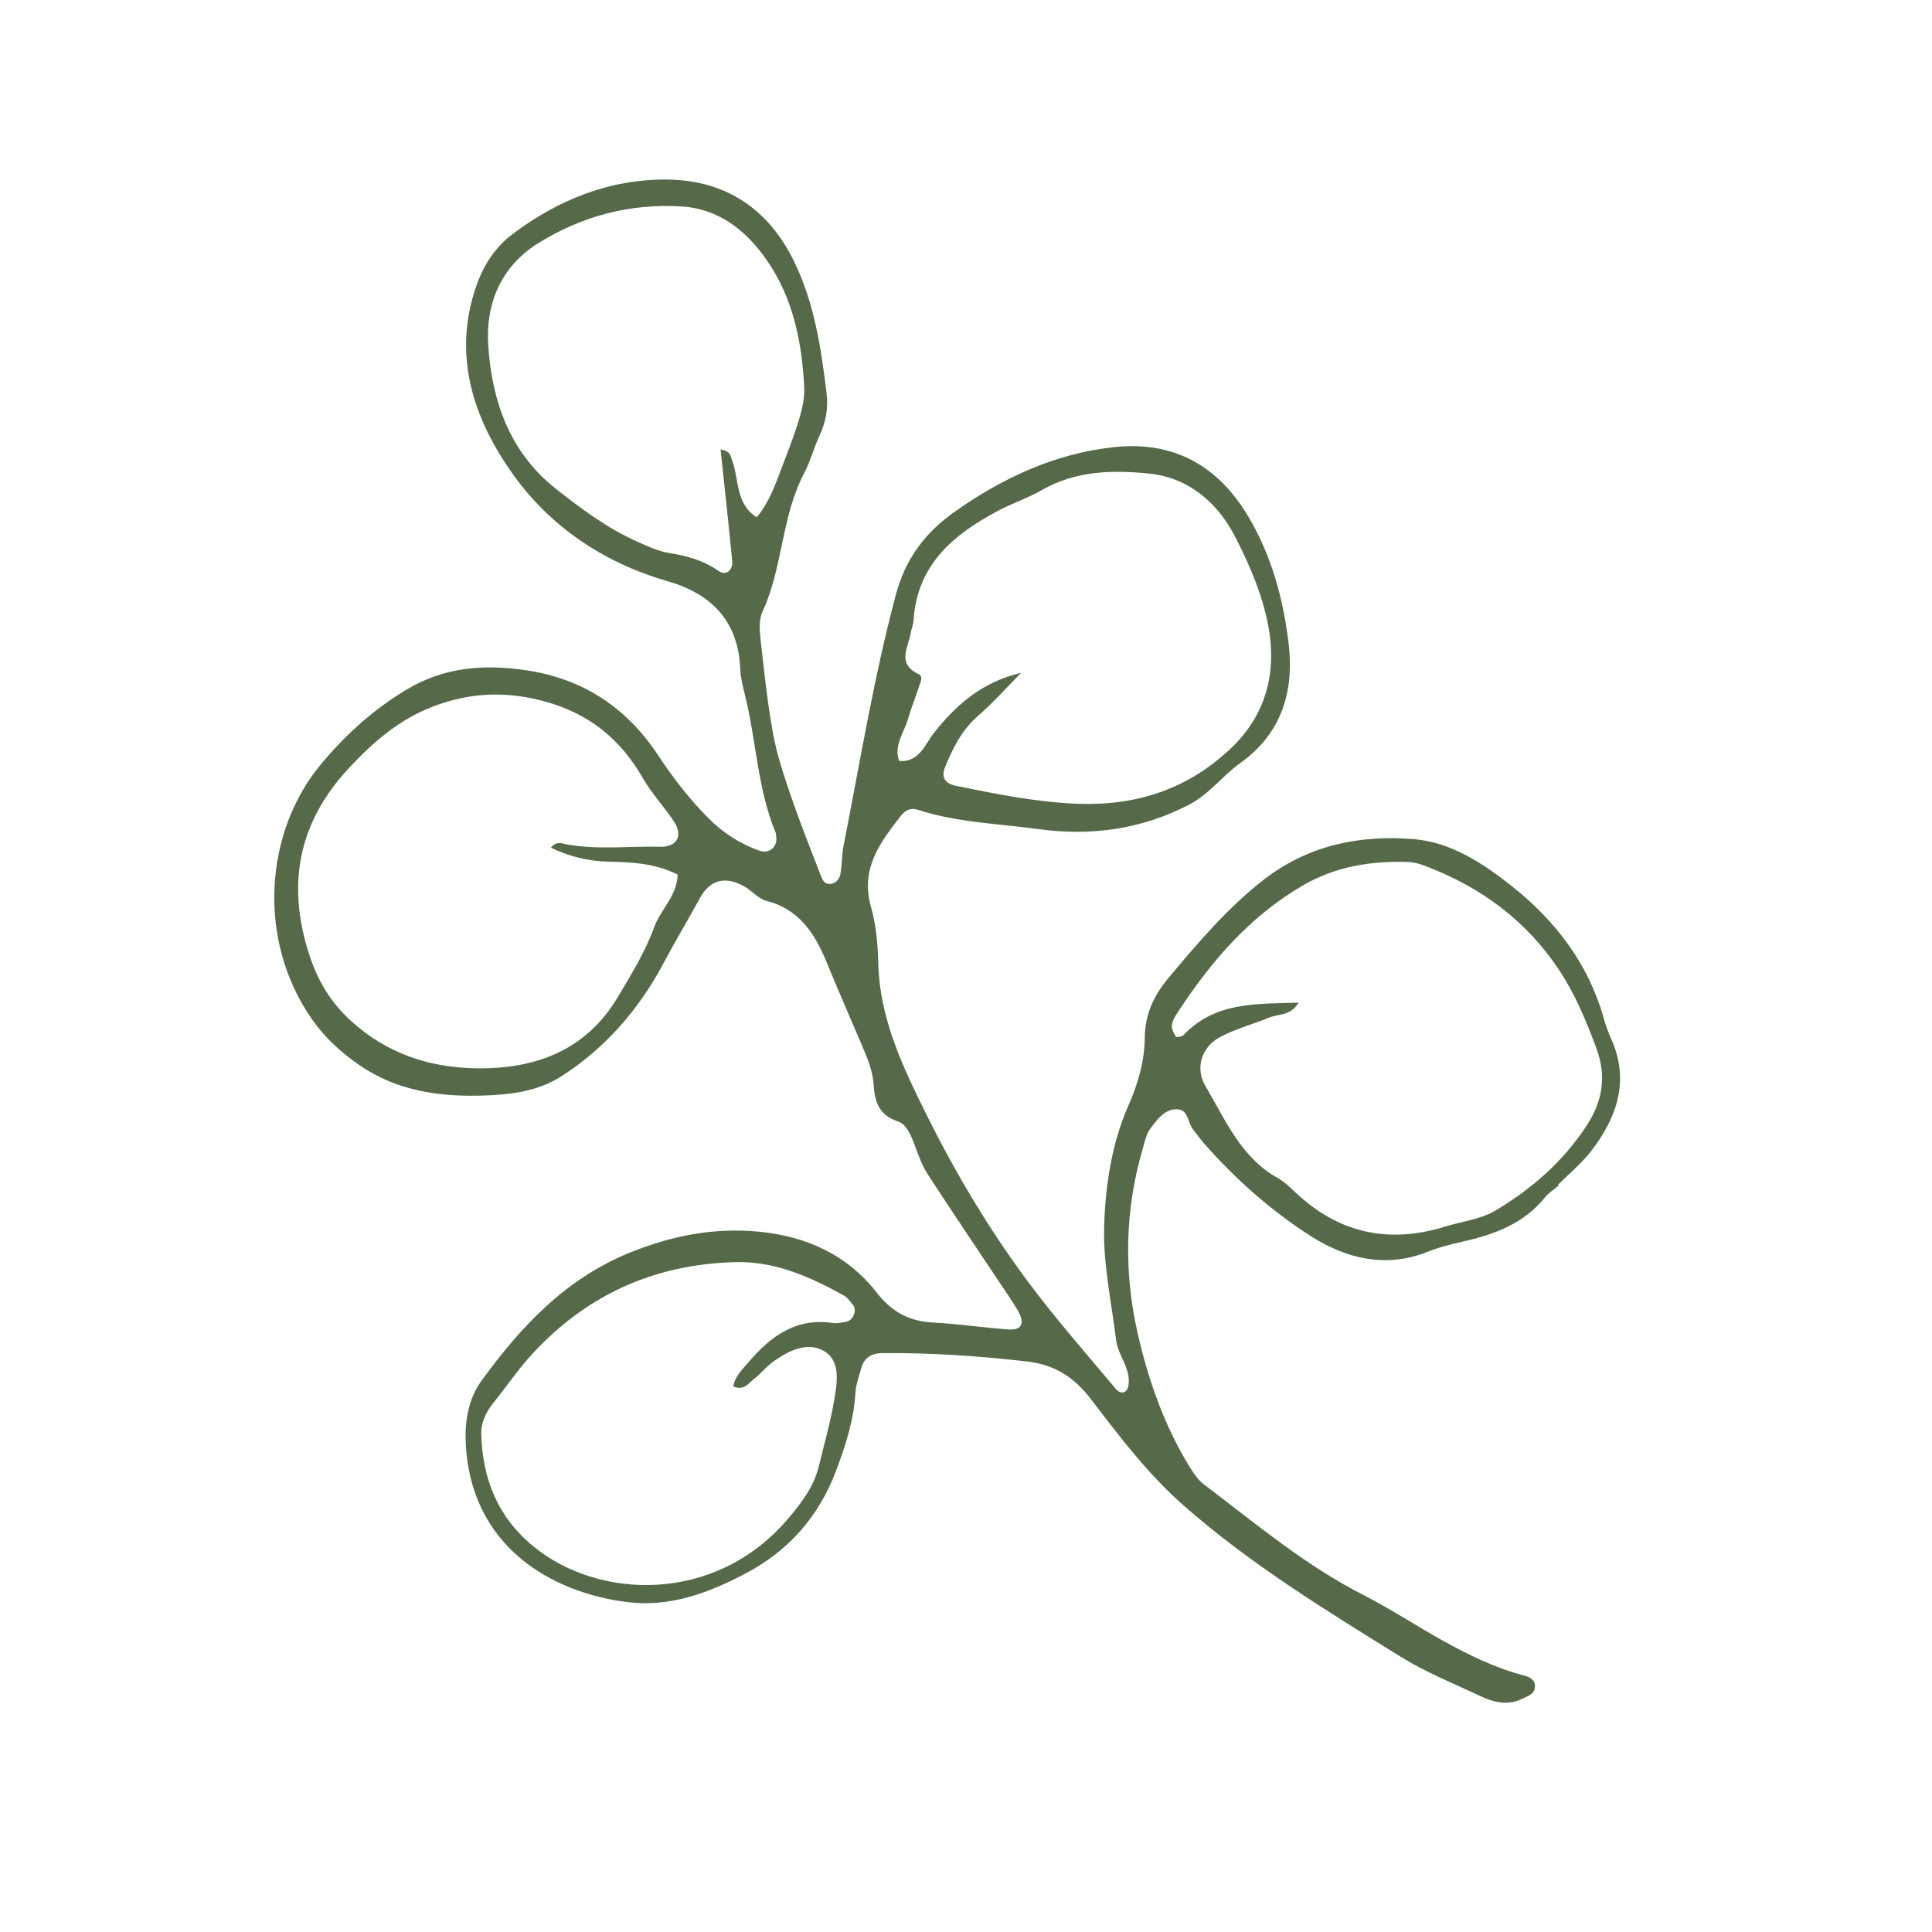 <?xml version="1.0" encoding="UTF-8"?>
<svg id="_レイヤー_1" data-name="レイヤー 1" xmlns="http://www.w3.org/2000/svg" viewBox="0 0 1451.34 1451.34">
  <defs>
    <style>
      .cls-1 {
        fill: #566a49;
      }
    </style>
  </defs>
  <path class="cls-1" d="M1170.99,890.57c-3.4,2.84-7.38,5.21-10.09,8.6-16.18,20.28-38.71,28.32-62.85,33.71-8.6,1.92-17.24,4.16-25.39,7.42-31.88,12.72-61.77,5.15-88.51-12.05-29.74-19.14-56.38-42.75-79.86-69.53-2.91-3.32-5.44-6.98-8.18-10.45-3.9-4.95-3.42-14.33-11.19-14.92-9.9-.76-15.53,7.67-20.77,14.49-3.19,4.14-4.22,10.07-5.77,15.33-13.38,45.61-14.2,92.13-3.88,137.87,7.99,35.4,20.1,70.12,39.53,101.47,2.86,4.61,6.17,9.42,10.41,12.63,38.7,29.31,75.92,60.67,119.59,82.96,20.63,10.53,40.05,23.39,60.32,34.65,19.35,10.75,39.24,20.4,60.85,26.02,4.21,1.09,8.56,3.45,7.77,9.06-.71,5.09-5.31,6.26-9.23,8.21-11.09,5.52-21.7,2.82-31.91-2.01-19.98-9.45-40.74-17.75-59.44-29.34-56.25-34.88-112.77-69.47-162.84-113.38-26.85-23.55-48.28-51.77-69.67-79.78-13.13-17.19-27.43-26.4-49.08-28.86-36.18-4.11-72.31-6.58-108.67-6.17-7.06.08-12.92,3.31-15,10.78-1.78,6.38-4.19,12.8-4.56,19.31-1.16,20.2-7.32,39.02-14.29,57.7-12.9,34.59-35.66,60.63-68.29,77.77-27.74,14.57-56.58,25.47-88.82,21.46-57.26-7.11-118.92-42.36-121.38-121.76-.49-15.86,2.67-31.79,11.73-44.28,29.46-40.59,63.04-76.69,111.22-96.33,31.42-12.81,63.49-19.13,97.19-15.91,35.62,3.4,66.49,17.27,88.79,45.92,11.08,14.24,24.15,21.39,41.95,22.33,18.75.99,37.39,3.75,56.13,5.19,10.78.83,13.49-4.26,7.78-14.19-3.85-6.69-8.35-13.01-12.63-19.45-18.38-27.62-36.99-55.09-55.04-82.92-4.14-6.38-6.81-13.81-9.48-21-2.77-7.47-6.21-16.5-12.81-18.66-14.58-4.75-17.51-15.08-18.35-27.72-.68-10.15-4.46-19.32-8.37-28.5-9.08-21.33-18.4-42.55-27.2-63.99-8.26-20.12-20.22-39.35-44.71-45.41-6-1.48-10.8-7.37-16.47-10.68-13.92-8.13-25.9-5.73-33.44,8.02-9.02,16.44-18.7,32.53-27.5,49.12-18.29,34.45-43.45,63.81-76.89,85.24-17.57,11.26-37.77,13.7-57.31,14.4-33.33,1.19-65.92-2.95-94.9-23.14-13.86-9.65-25.8-20.7-35.16-34.15-41.9-60.16-35.27-140.98,6.66-191.4,18.71-22.5,39.56-41.32,64.56-56.29,28.14-16.85,57.8-19.15,89.52-14.47,43.34,6.4,75.93,28.34,99.62,64.32,11,16.71,23.15,32.36,37.22,46.57,11.09,11.2,23.95,19.53,38.78,24.73,7.1,2.49,13.46-3.03,12.43-10.41-.15-1.09-.07-2.28-.48-3.27-13.69-33.12-14.5-69.12-23.04-103.39-1.6-6.42-3.25-12.99-3.52-19.55-1.46-36.03-21.73-56.43-54.68-65.93-48.63-14.03-89.22-41.7-117.48-82.22-28.28-40.54-43.76-86.92-26.65-137.97,5.44-16.22,14.07-30.17,27.7-40.46,34.54-26.05,73.49-41.58,116.84-41.01,43.51.57,75.55,22.18,94.73,61.52,15.24,31.27,20.3,65.23,24.43,99.28,1.35,11.1-.74,21.9-5.62,32.26-4.23,8.96-6.65,18.81-11.26,27.53-17.26,32.65-15.87,70.83-31.32,104.04-2.61,5.6-2.27,13.16-1.55,19.62,2.69,24.13,5.18,48.36,9.55,72.21,2.98,16.23,8.39,32.11,13.77,47.78,6.79,19.82,14.57,39.32,22.15,58.86,1.1,2.85,2.64,6.37,6.79,6.03,5.28-.43,7.44-4.29,8.09-8.83.94-6.56.81-13.3,2.09-19.78,12.4-62.85,22.66-126.09,39.16-188.15,7.33-27.55,21.96-47.08,44.7-63.08,35.85-25.23,74.32-43.15,118.16-48.17,45.75-5.24,79.36,13.55,102.43,52.63,17.18,29.1,25.81,61.11,29.86,94.21,4.46,36.36-5.08,68.06-36.32,90.42-13.46,9.63-23.23,23.34-38.48,31.25-35.78,18.56-73.83,23.7-112.75,18.34-30.49-4.19-61.69-4.92-91.34-14.68-4.61-1.52-9.08.52-11.83,4.05-15.74,20.2-31.23,40.11-22.96,68.97,3.91,13.64,5.11,28.36,5.5,42.64,1.14,42.3,18.95,78.85,37.25,115.54,21.78,43.66,46.79,85.37,75.91,124.39,20.44,27.4,43.14,53.11,65.08,79.38,1.76,2.11,5.36,4.82,8.35,1.04,1.19-1.5,1.51-3.97,1.58-6.03.41-11.57-8.18-20.52-9.53-31.51-3.49-28.47-9.83-57.09-8.97-85.47.92-30.61,5.56-61.85,18.14-90.49,7.27-16.55,12.19-33.27,12.36-51.11.16-17.61,6.77-31.78,17.93-45.09,22.07-26.31,44.16-52.4,71.47-73.66,33.37-25.98,72.19-33.78,112.59-30.48,27.96,2.28,52.02,18.07,73.86,35.41,32.78,26.03,57.35,58.1,68.92,99.08,1.5,5.31,3.37,10.56,5.62,15.6,13.92,31.09,4.54,58.38-14.43,83.47-7.28,9.62-16.91,17.46-25.47,26.11.19.18.37.37.56.56ZM975.52,753.22c-6.17,10.06-14.98,8.32-21.77,11.09-12.24,5-25.24,8.45-36.88,14.54-14.2,7.43-19.29,23.39-11.42,36.77,14.96,25.43,26.57,53.73,54.35,69.3,4.75,2.66,8.91,6.56,12.89,10.36,32.54,31.11,70.29,39.36,113.05,26.11,12.59-3.9,26.55-5.43,37.56-11.96,27.72-16.44,52.03-37.88,69.39-65.14,10.65-16.73,14.53-35.2,6.59-56.64-7.72-20.84-16.02-40.88-28.26-59.27-24.72-37.15-58.95-62.2-100.36-77.87-4.08-1.54-8.51-2.85-12.81-2.98-27.98-.87-54.71,3.29-79.5,17.82-40.15,23.54-69.23,57.64-94.16,95.94-1.78,2.73-3.61,5.91-3.84,9-.21,2.8,1.4,5.98,3,8.48.4.62,4.61,0,5.8-1.26,23.71-25,54.27-23.31,86.35-24.31ZM413.84,636.81c4.1-5.34,8.43-3.11,12.4-2.41,23.05,4.05,46.3,1.15,69.43,1.71,13.26.32,17.63-8.58,10.42-19.35-7.35-10.98-16.63-20.78-23.16-32.18-16.75-29.27-40.24-48.4-73.22-57.51-28.8-7.96-55.72-7.16-83.84,3.46-25.85,9.77-45.18,26.63-63.45,46.14-38.45,41.06-47.32,87.76-29.98,140.86,6.39,19.56,16.19,35.74,31.41,49.55,26.62,24.16,58.19,34.8,93.29,35.43,44.7.81,82.84-13.07,106.95-53.49,10.13-16.99,20.73-34.16,27.39-52.6,4.83-13.4,17.2-23.34,17.55-39.41-16.5-8.46-34.2-9.32-51.58-9.71-15.47-.35-29.56-3.78-43.62-10.49ZM767.07,505.44c-10.67,10.78-20.74,22.26-32.18,32.16-12.24,10.6-19.02,24.16-24.88,38.52-3.1,7.58-.46,12.45,8.25,14.23,30.34,6.18,60.77,12.36,91.78,13.46,43.71,1.55,82.33-10.93,114.82-41.86,25.76-24.52,33.73-55.31,28.59-87.69-3.9-24.61-14.19-49.03-25.78-71.39-13.08-25.23-34.71-44.05-64.3-47.09-27.44-2.82-55.24-2.27-80.65,12.33-10.5,6.03-22.22,9.89-32.94,15.57-33.47,17.76-60.79,40.47-63.5,82.16-.21,3.27-1.55,6.44-2.13,9.7-1.93,10.97-10.66,23.12,5.93,30.85,3.56,1.66,1.47,5.96.47,8.97-2.79,8.39-6.14,16.61-8.57,25.09-2.92,10.22-10.78,19.47-6.55,31.2,15.2,1.23,19.44-12.58,26.13-21.05,16.79-21.26,36.21-38.26,65.49-45.16ZM550.82,1041.51c1.35-7.81,7.08-13.02,11.74-18.49,16.48-19.32,35.56-33.29,63.03-29.18,3.18.47,6.6-.33,9.86-.85,5.43-.86,8.68-8.8,5.27-12.79-2.14-2.5-4.11-5.54-6.87-7.06-25.38-13.98-51.58-25.79-81.41-25.02-61.8,1.58-113.58,25.38-154.8,71.47-9.56,10.68-17.67,22.65-26.66,33.85-5.72,7.13-9.73,14.86-9.45,24.15,1.04,33.67,12.41,62.21,39.32,84.2,49.33,40.31,136.74,42.89,190.88-20.61,10.08-11.83,19.58-24.11,23.35-39.66,4.16-17.17,9.09-34.22,11.92-51.62,2.09-12.85,4.44-28.91-9.44-35.74-12.31-6.06-25.75.92-36.77,8.76-5.36,3.82-9.5,9.33-14.78,13.29-3.84,2.88-6.89,8.68-15.2,5.3ZM541.32,337.63c7.45,1.23,7.4,4.76,8.52,7.76,5.5,14.7,2.52,33.09,18.63,43.21,9.94-11.98,14.72-26.53,20.11-40.74,4.31-11.37,8.75-22.74,12.16-34.39,2.14-7.3,3.77-15.2,3.38-22.71-1.61-31.21-7.21-61.66-23.85-88.75-15.71-25.58-37.54-45-68.33-46.92-38.2-2.38-74.48,7.02-107.51,27.52-28.59,17.76-39.57,46.07-37.68,76.45,2.58,41.49,15.96,80.63,50.66,107.98,19.02,15,38.51,29.64,60.85,39.63,8.03,3.59,16.32,7.5,24.87,8.83,13.39,2.09,25.68,5.69,36.9,13.54,5.25,3.67,10.71-.63,10.02-7.69-2.69-27.39-5.68-54.74-8.73-83.74Z"/>
</svg>